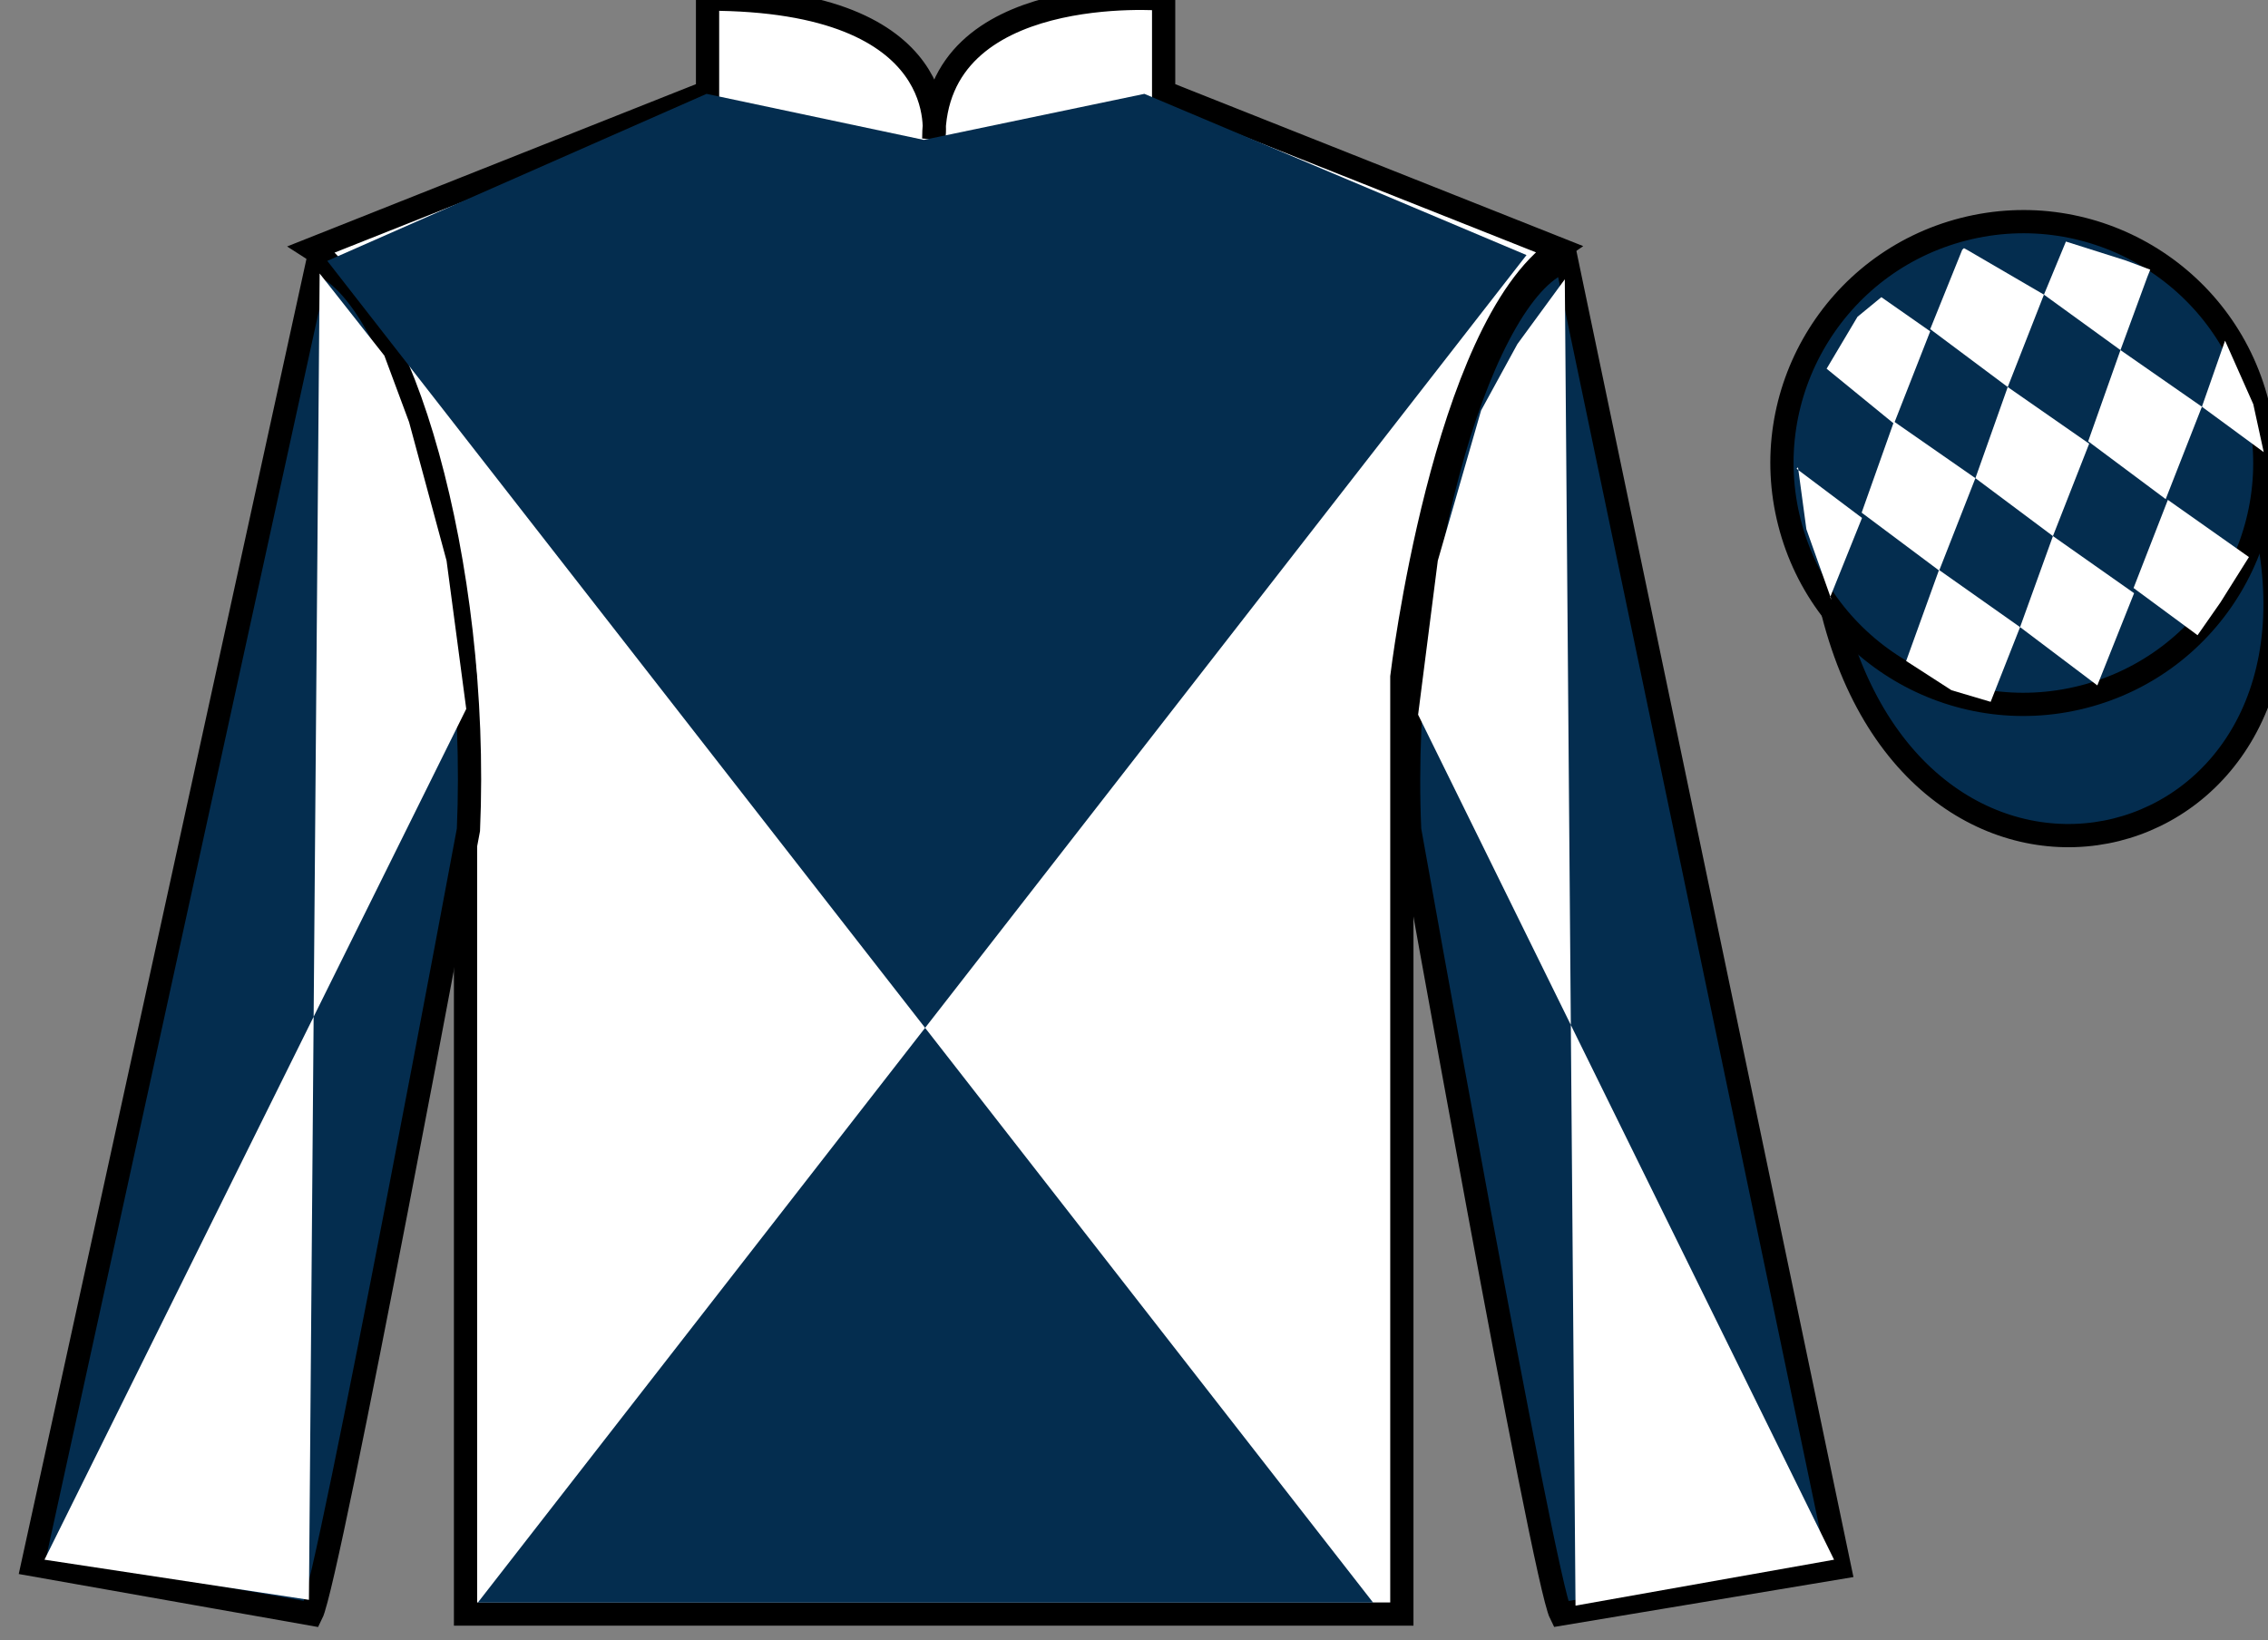 <?xml version="1.0" encoding="UTF-8"?>
<svg xmlns="http://www.w3.org/2000/svg" xmlns:xlink="http://www.w3.org/1999/xlink" width="97.59pt" height="70.58pt" viewBox="0 0 97.59 70.58" version="1.1">
<rect x="0" y="0" width="97.59" height="70.58" fill="#808080" stroke="none"/>
<g id="surface0">
<path style=" stroke:none;fill-rule:nonzero;fill:rgb(100%,100%,100%);fill-opacity:1;" d="M 13.445 10.711 C 13.445 10.711 18.531 13.961 20.031 29.293 C 20.031 29.293 20.031 44.293 20.031 69.461 L 60.32 69.461 L 60.32 29.129 C 60.32 29.129 62.113 14.129 67.07 10.711 L 50.07 3.961 L 50.07 -0.039 C 50.07 -0.039 40.18 -0.871 40.18 5.961 C 40.18 5.961 41.195 -0.039 30.445 -0.039 L 30.445 3.961 L 13.445 10.711 "/>
<path style="fill:none;stroke-width:10;stroke-linecap:butt;stroke-linejoin:miter;stroke:rgb(0%,0%,0%);stroke-opacity:1;stroke-miterlimit:4;" d="M 134.453 598.691 C 134.453 598.691 185.312 566.191 200.312 412.87 C 200.312 412.87 200.312 262.87 200.312 11.191 L 603.203 11.191 L 603.203 414.511 C 603.203 414.511 621.133 564.511 670.703 598.691 L 500.703 666.191 L 500.703 706.191 C 500.703 706.191 401.797 714.511 401.797 646.191 C 401.797 646.191 411.953 706.191 304.453 706.191 L 304.453 666.191 L 134.453 598.691 Z M 134.453 598.691 " transform="matrix(0.1,0,0,-0.1,0,70.58)"/>
<path style=" stroke:none;fill-rule:nonzero;fill:rgb(1.894%,17.922%,30.904%);fill-opacity:1;" d="M 13.406 69.461 C 14.156 67.961 20.156 35.711 20.156 35.711 C 20.656 24.211 17.156 12.461 13.656 11.336 L 1.406 67.336 L 13.406 69.461 "/>
<path style="fill:none;stroke-width:10;stroke-linecap:butt;stroke-linejoin:miter;stroke:rgb(0%,0%,0%);stroke-opacity:1;stroke-miterlimit:4;" d="M 134.062 11.191 C 141.562 26.191 201.562 348.691 201.562 348.691 C 206.562 463.691 171.562 581.191 136.562 592.441 L 14.062 32.441 L 134.062 11.191 Z M 134.062 11.191 " transform="matrix(0.1,0,0,-0.1,0,70.58)"/>
<path style=" stroke:none;fill-rule:nonzero;fill:rgb(1.894%,17.922%,30.904%);fill-opacity:1;" d="M 79.156 67.461 L 67.406 11.211 C 63.906 12.211 60.156 24.211 60.656 35.711 C 60.656 35.711 66.406 67.961 67.156 69.461 L 79.156 67.461 "/>
<path style="fill:none;stroke-width:10;stroke-linecap:butt;stroke-linejoin:miter;stroke:rgb(0%,0%,0%);stroke-opacity:1;stroke-miterlimit:4;" d="M 791.562 31.191 L 674.062 593.691 C 639.062 583.691 601.562 463.691 606.562 348.691 C 606.562 348.691 664.062 26.191 671.562 11.191 L 791.562 31.191 Z M 791.562 31.191 " transform="matrix(0.1,0,0,-0.1,0,70.58)"/>
<path style=" stroke:none;fill-rule:nonzero;fill:rgb(1.894%,17.922%,30.904%);fill-opacity:1;" d="M 65.684 10.977 L 20.562 68.965 L 59.082 68.965 L 14.082 11.227 L 30.402 4.039 L 39.75 6.02 L 49.242 4.039 L 65.684 10.977 "/>
<path style="fill-rule:nonzero;fill:rgb(1.894%,17.922%,30.904%);fill-opacity:1;stroke-width:10;stroke-linecap:butt;stroke-linejoin:miter;stroke:rgb(0%,0%,0%);stroke-opacity:1;stroke-miterlimit:4;" d="M 788.711 442.089 C 828.438 286.464 1012.383 334.042 973.594 486.034 " transform="matrix(0.1,0,0,-0.1,0,70.58)"/>
<path style=" stroke:none;fill-rule:nonzero;fill:rgb(1.894%,17.922%,30.904%);fill-opacity:1;" d="M 89.633 29.988 C 95.191 28.57 98.547 22.914 97.129 17.359 C 95.707 11.801 90.055 8.445 84.496 9.863 C 78.938 11.281 75.582 16.938 77 22.492 C 78.418 28.051 84.074 31.406 89.633 29.988 "/>
<path style="fill:none;stroke-width:10;stroke-linecap:butt;stroke-linejoin:miter;stroke:rgb(0%,0%,0%);stroke-opacity:1;stroke-miterlimit:4;" d="M 896.328 405.917 C 951.914 420.097 985.469 476.659 971.289 532.206 C 957.07 587.792 900.547 621.347 844.961 607.167 C 789.375 592.987 755.82 536.425 770 480.878 C 784.18 425.292 840.742 391.738 896.328 405.917 Z M 896.328 405.917 " transform="matrix(0.1,0,0,-0.1,0,70.58)"/>
<path style=" stroke:none;fill-rule:nonzero;fill:rgb(100%,100%,100%);fill-opacity:1;" d="M 13.754 11.77 L 16.539 15.305 L 17.602 18.164 L 19.215 24.129 L 20.062 30.508 L 1.914 67.121 L 13.293 68.848 L 13.754 11.77 "/>
<path style=" stroke:none;fill-rule:nonzero;fill:rgb(100%,100%,100%);fill-opacity:1;" d="M 67.332 12.02 L 65.293 14.805 L 63.73 17.664 L 61.867 24.129 L 61.02 30.758 L 78.918 67.121 L 67.793 69.098 L 67.332 12.02 "/>
<path style=" stroke:none;fill-rule:nonzero;fill:rgb(100%,100%,100%);fill-opacity:1;" d="M 80.953 12.789 L 79.926 13.633 L 78.598 15.867 L 81.496 18.234 L 83.055 14.258 L 80.953 12.789 "/>
<path style=" stroke:none;fill-rule:nonzero;fill:rgb(100%,100%,100%);fill-opacity:1;" d="M 84.645 10.754 L 84.508 10.68 L 84.434 10.746 L 83.055 14.164 L 86.391 16.656 L 87.949 12.68 L 84.645 10.754 "/>
<path style=" stroke:none;fill-rule:nonzero;fill:rgb(100%,100%,100%);fill-opacity:1;" d="M 91.484 11.215 L 88.895 10.395 L 87.949 12.68 L 91.242 15.066 L 92.398 11.918 L 92.523 11.605 L 91.484 11.215 "/>
<path style=" stroke:none;fill-rule:nonzero;fill:rgb(100%,100%,100%);fill-opacity:1;" d="M 81.496 18.141 L 80.105 22.062 L 83.441 24.555 L 85 20.578 L 81.496 18.141 "/>
<path style=" stroke:none;fill-rule:nonzero;fill:rgb(100%,100%,100%);fill-opacity:1;" d="M 86.391 16.656 L 85 20.578 L 88.336 23.07 L 89.895 19.094 L 86.391 16.656 "/>
<path style=" stroke:none;fill-rule:nonzero;fill:rgb(100%,100%,100%);fill-opacity:1;" d="M 91.242 15.066 L 89.852 18.992 L 93.188 21.48 L 94.746 17.504 L 91.242 15.066 "/>
<path style=" stroke:none;fill-rule:nonzero;fill:rgb(100%,100%,100%);fill-opacity:1;" d="M 83.434 24.527 L 82.02 28.445 L 83.969 29.703 L 85.656 30.203 L 85.656 30.203 L 86.922 26.988 L 83.434 24.527 "/>
<path style=" stroke:none;fill-rule:nonzero;fill:rgb(100%,100%,100%);fill-opacity:1;" d="M 88.336 23.07 L 86.922 26.988 L 90.246 29.496 L 91.828 25.527 L 88.336 23.07 "/>
<path style=" stroke:none;fill-rule:nonzero;fill:rgb(100%,100%,100%);fill-opacity:1;" d="M 93.281 21.512 L 91.805 25.305 L 94.559 27.336 L 94.559 27.336 L 95.543 25.926 L 96.77 23.973 L 93.281 21.512 "/>
<path style=" stroke:none;fill-rule:nonzero;fill:rgb(100%,100%,100%);fill-opacity:1;" d="M 77.305 20.172 L 77.367 20.109 L 77.727 22.773 L 78.812 25.824 L 78.75 25.699 L 80.121 22.289 L 77.305 20.172 "/>
<path style=" stroke:none;fill-rule:nonzero;fill:rgb(100%,100%,100%);fill-opacity:1;" d="M 95.742 14.66 L 95.742 14.66 L 94.746 17.504 L 97.406 19.457 L 97.406 19.457 L 96.957 17.395 L 95.742 14.66 "/>
</g>
</svg>
